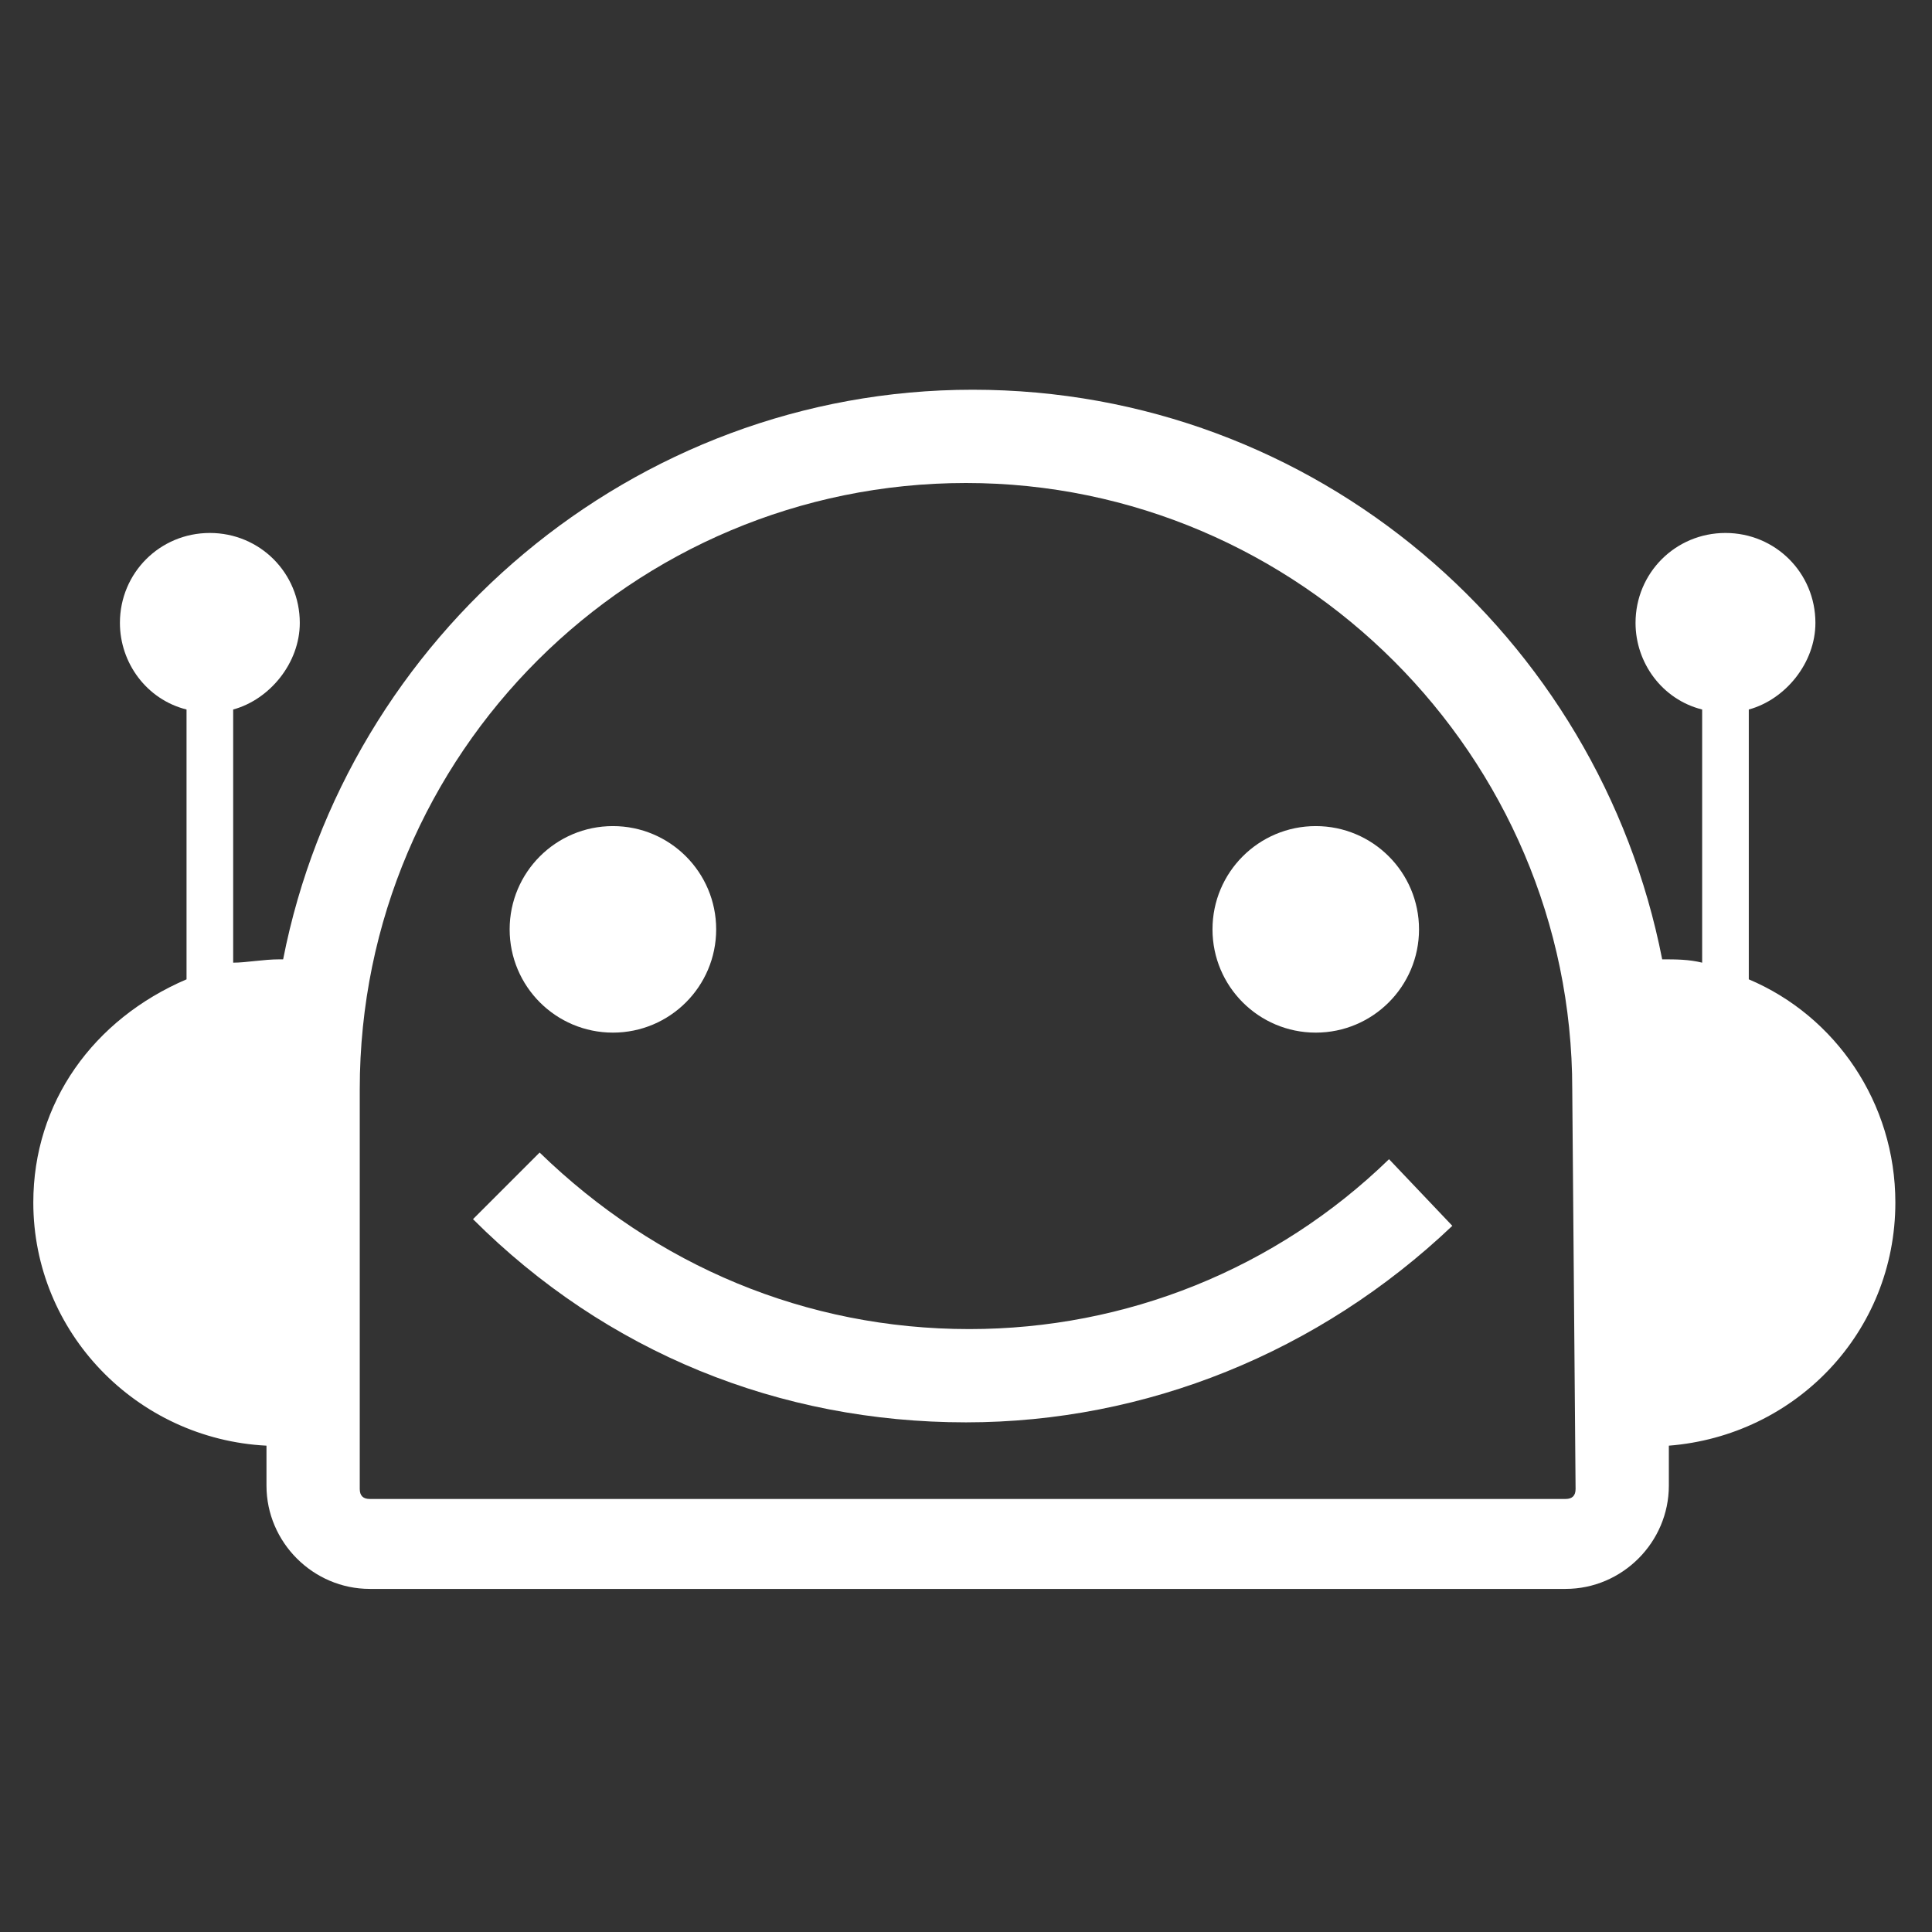 <?xml version="1.0" encoding="utf-8"?>
<!-- Generator: Adobe Illustrator 21.0.2, SVG Export Plug-In . SVG Version: 6.00 Build 0)  -->
<svg version="1.1" id="圖層_1" xmlns="http://www.w3.org/2000/svg" xmlns:xlink="http://www.w3.org/1999/xlink" x="0px" y="0px"
	 viewBox="0 0 58 58" style="enable-background:new 0 0 58 58;" xml:space="preserve">
<rect x="0" y="0" width="58" height="58" fill="#333333" stroke="none"/>
<style type="text/css">
	.st0{fill:#FFFFFF;}
	.st1{display:none;}
	.st2{display:inline;fill:#151011;}
</style>
<g>
	<path class="st0" d="M56.9,36.1c0-3-1.8-5.6-4.4-6.7v-8.1c1.1-0.3,2-1.4,2-2.6c0-1.5-1.2-2.7-2.7-2.7s-2.7,1.2-2.7,2.7
		c0,1.2,0.8,2.3,2,2.6v7.6c-0.4-0.1-0.8-0.1-1.2-0.1C48,19.1,39.5,11.7,29.2,11.7c-10.2,0-18.8,7.4-20.7,17.1c0,0,0,0-0.1,0
		c-0.5,0-1,0.1-1.4,0.1v-7.6c1.1-0.3,2-1.4,2-2.6C9,17.2,7.8,16,6.3,16s-2.7,1.2-2.7,2.7c0,1.2,0.8,2.3,2,2.6v8.1
		C2.8,30.6,1,33.1,1,36.1c0,3.9,3.1,7.1,7,7.3v1.2c0,1.7,1.4,3.1,3.1,3.1H47c1.7,0,3.1-1.4,3.1-3.1v-1.2
		C53.9,43.1,56.9,40,56.9,36.1z M47.3,44.7c0,0.2-0.1,0.3-0.3,0.3H11.1c-0.2,0-0.3-0.1-0.3-0.3v-12c0-10.1,8.2-18.2,18.2-18.2
		s18.2,8.2,18.2,18.2L47.3,44.7L47.3,44.7z"/>
	<circle class="st0" cx="18.4" cy="27.9" r="3.1"/>
	<circle class="st0" cx="39.5" cy="27.9" r="3.1"/>
	<path class="st0" d="M29.1,39.9c-4.9,0-9.4-1.9-12.9-5.3l-2,2c4,4,9.2,6.1,14.8,6.1c5.4,0,10.6-2.1,14.6-5.9l-1.9-2
		C38.3,38.1,33.8,39.9,29.1,39.9z"/>
</g>
<g class="st1">
	<path class="st2" d="M39.2,49.7c-0.4,0-0.8-0.1-1.1-0.3l-13-7.2H12c-5.9,0-10.6-4.8-10.6-10.6V20.9C1.4,15,6.1,10.2,12,10.2h34.3
		C52.2,10.2,57,15,57,20.9v10.7c0,5.9-4.8,10.6-10.6,10.6h-4.7v5.2c0,0.8-0.4,1.6-1.2,2C40.1,49.6,39.7,49.7,39.2,49.7z M12,12.7
		c-4.5,0-8.1,3.7-8.1,8.1v10.7c0,4.5,3.7,8.1,8.1,8.1h13.7L39.1,47v-7.4h7.2c4.5,0,8.1-3.7,8.1-8.1V20.9c0-4.5-3.7-8.1-8.1-8.1
		L12,12.7L12,12.7z"/>
</g>
</svg>
